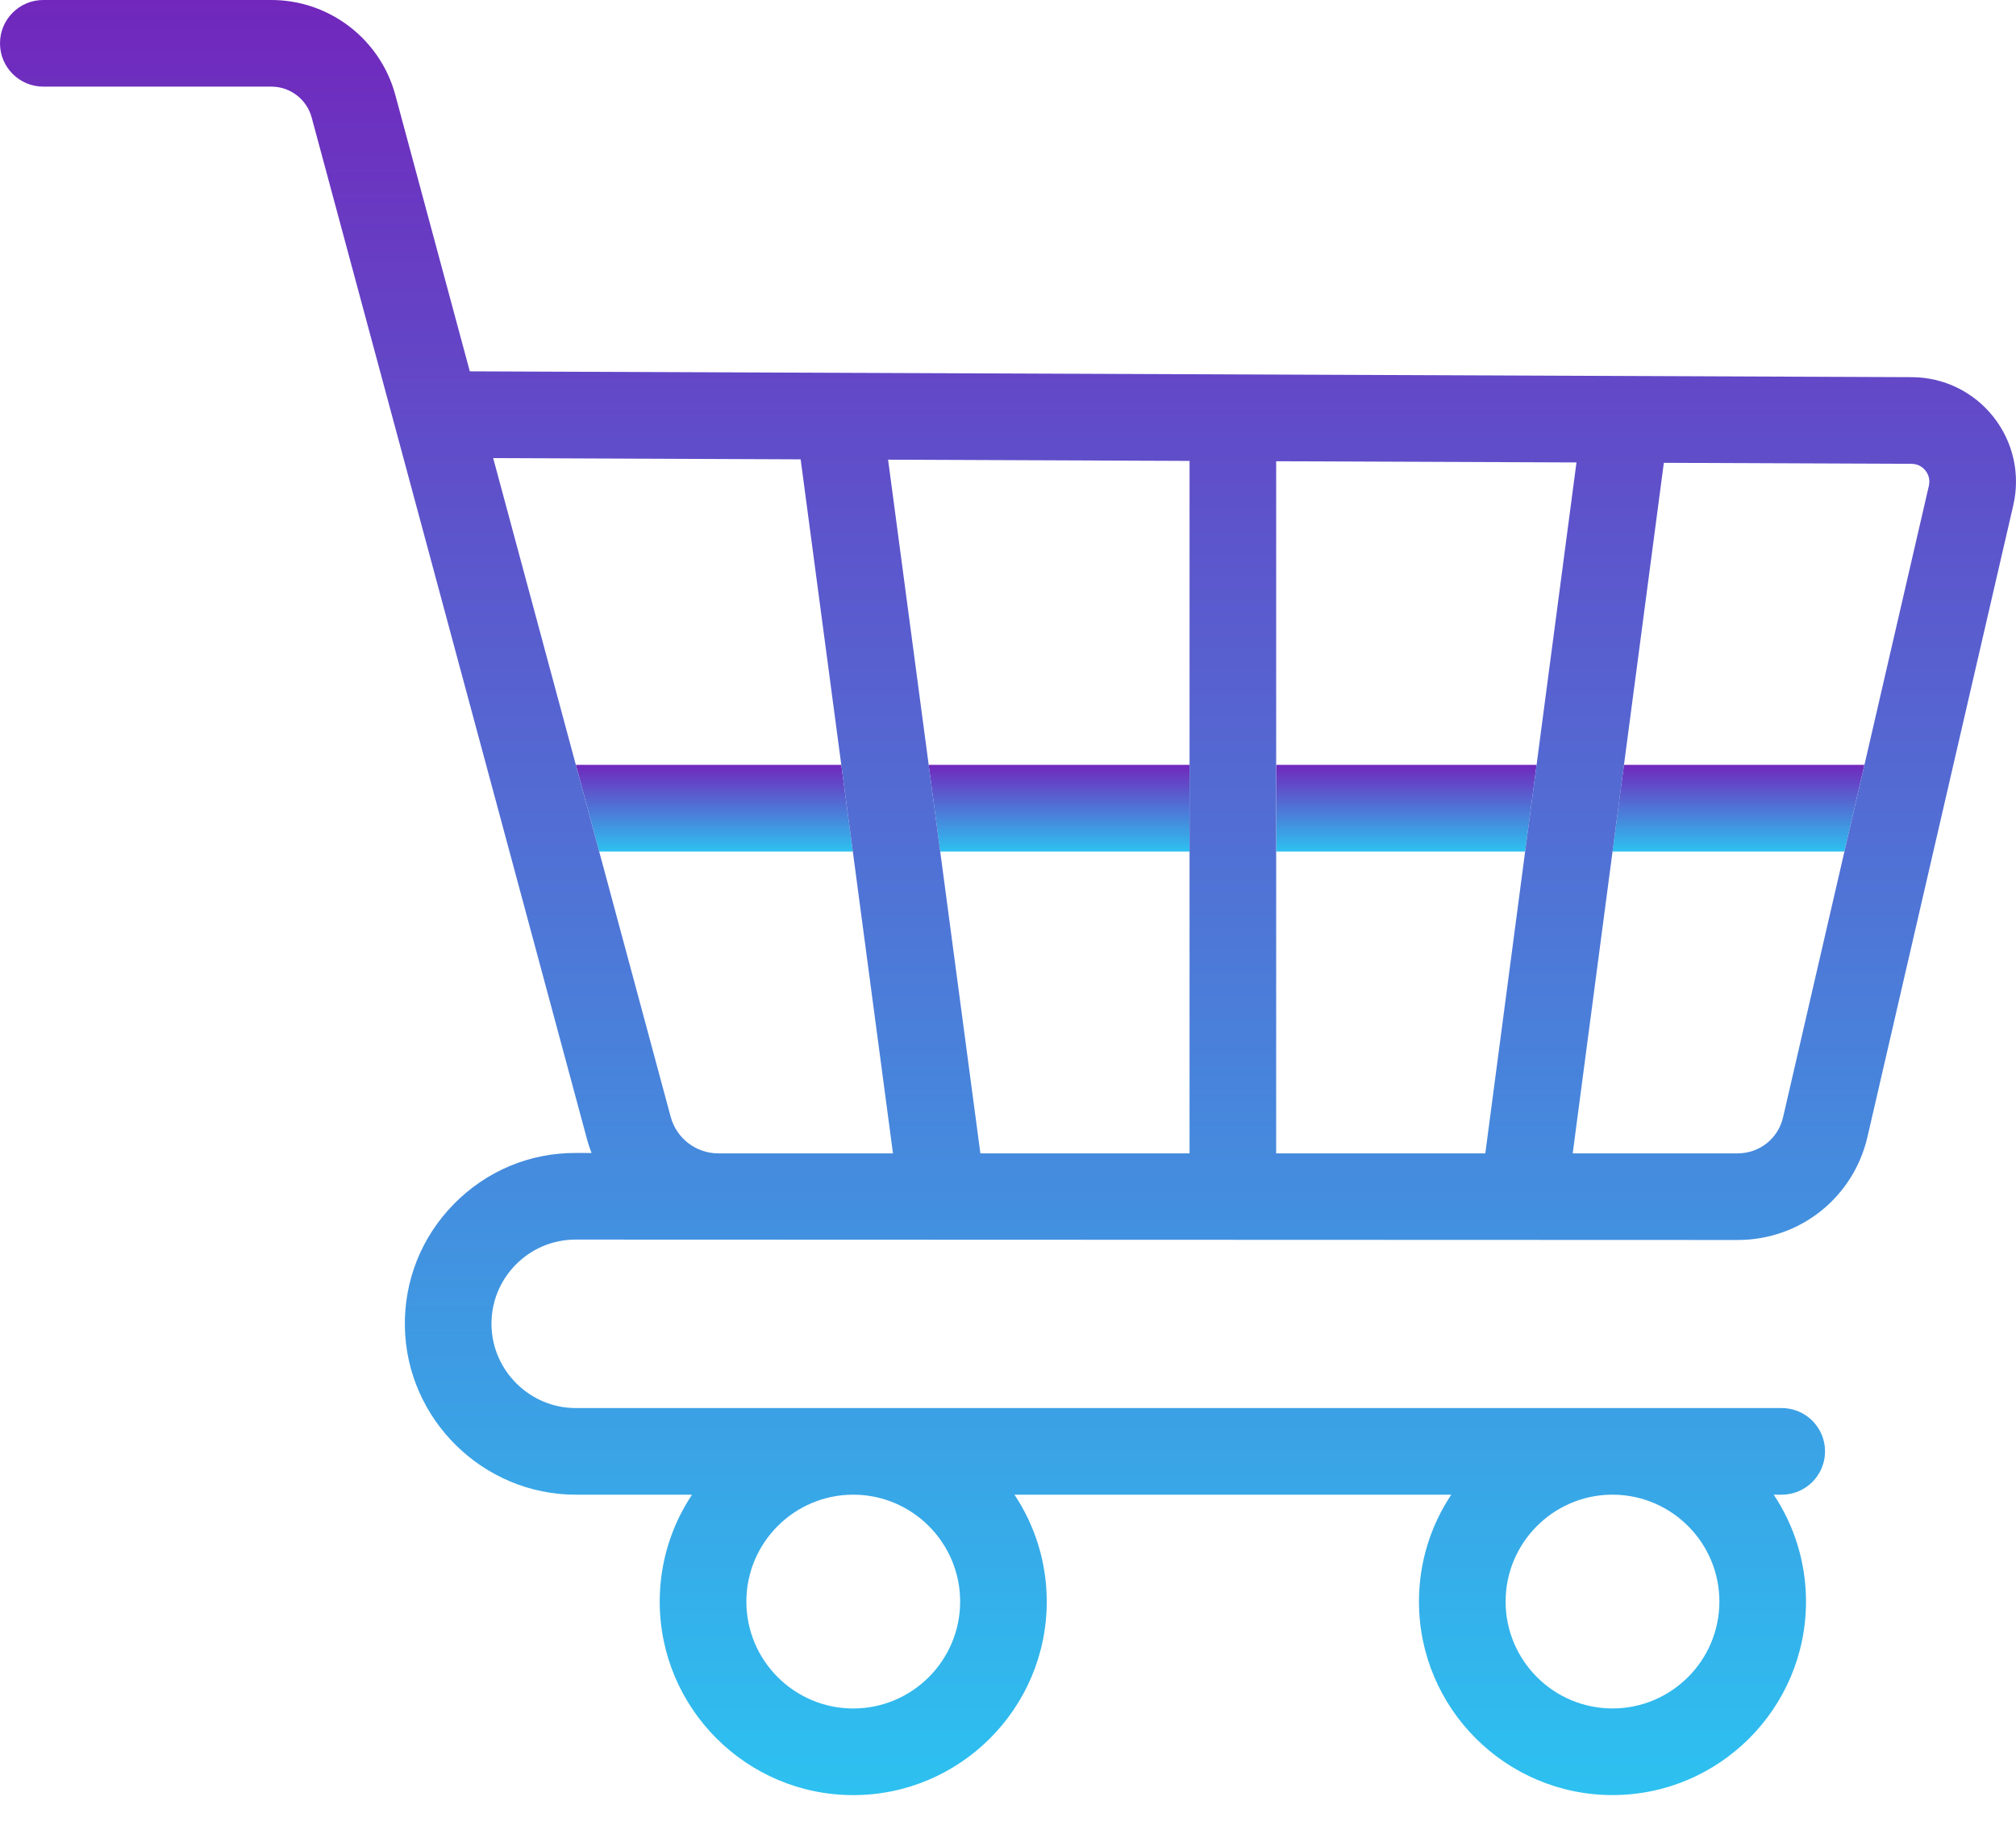 <svg xmlns="http://www.w3.org/2000/svg" width="54" height="49" viewBox="0 0 54 49" fill="none"><path d="M49.404 22.805L49.94 20.484H43.499L43.192 22.805H49.404Z" fill="url(#paint0_linear_413_6674)"></path><path d="M40.852 22.805L41.159 20.484H34.184V22.805H40.852Z" fill="url(#paint1_linear_413_6674)"></path><path d="M22.843 22.805L22.535 20.484H15.425L16.05 22.805H22.843Z" fill="url(#paint2_linear_413_6674)"></path><path d="M31.863 22.805V20.484H24.875L25.184 22.805H31.863Z" fill="url(#paint3_linear_413_6674)"></path><path d="M53.394 11.163C52.862 10.492 52.066 10.105 51.209 10.101L12.584 9.945L10.588 2.54C10.183 1.044 8.818 0 7.269 0H1.16C0.519 0 0 0.519 0 1.16C0 1.801 0.519 2.32 1.16 2.32H7.269C7.773 2.32 8.217 2.66 8.348 3.145L15.726 30.52C15.759 30.643 15.8 30.763 15.845 30.879L15.433 30.878C14.191 30.872 13.031 31.359 12.161 32.242C11.291 33.125 10.823 34.294 10.845 35.534C10.888 38.013 12.941 40.03 15.42 40.03H18.536C17.99 40.851 17.671 41.835 17.671 42.893C17.671 45.751 19.996 48.076 22.855 48.076C25.713 48.076 28.038 45.751 28.038 42.893C28.038 41.835 27.719 40.851 27.173 40.03H38.873C38.327 40.851 38.008 41.835 38.008 42.892C38.008 45.75 40.334 48.075 43.192 48.075C46.05 48.075 48.375 45.75 48.375 42.892C48.375 41.835 48.056 40.851 47.511 40.03H47.725C48.365 40.03 48.885 39.511 48.885 38.87C48.885 38.229 48.365 37.71 47.725 37.71H15.42C14.198 37.71 13.186 36.715 13.165 35.493C13.154 34.882 13.385 34.306 13.814 33.871C14.243 33.435 14.816 33.196 15.427 33.198L46.546 33.209C48.216 33.209 49.646 32.072 50.022 30.444L53.927 13.533C54.12 12.698 53.925 11.834 53.394 11.163ZM25.718 42.893C25.718 44.472 24.433 45.756 22.855 45.756C21.276 45.756 19.992 44.472 19.992 42.893C19.992 41.316 21.274 40.032 22.851 40.03H22.859C24.436 40.032 25.718 41.316 25.718 42.893ZM46.055 42.892C46.055 44.471 44.77 45.755 43.192 45.755C41.613 45.755 40.329 44.471 40.329 42.892C40.329 41.326 41.593 40.051 43.153 40.03H43.23C44.791 40.051 46.055 41.326 46.055 42.892ZM34.183 30.889V12.353L42.227 12.385L39.785 30.889H34.183ZM26.26 30.889L23.788 12.311L31.863 12.344V30.889H26.26ZM17.966 29.915L13.21 12.268L21.446 12.302L23.919 30.889H19.244H19.24C18.645 30.889 18.122 30.488 17.966 29.915ZM51.666 13.011L47.761 29.922C47.63 30.492 47.13 30.889 46.546 30.889H42.126L44.567 12.395L51.2 12.422C51.401 12.422 51.522 12.536 51.575 12.604C51.629 12.671 51.712 12.814 51.666 13.011Z" fill="url(#paint4_linear_413_6674)"></path><defs><linearGradient id="paint0_linear_413_6674" x1="46.566" y1="20.484" x2="46.566" y2="22.805" gradientUnits="userSpaceOnUse"><stop stop-color="#7127BC"></stop><stop offset="1" stop-color="#2DC1F0"></stop></linearGradient><linearGradient id="paint1_linear_413_6674" x1="37.671" y1="20.484" x2="37.671" y2="22.805" gradientUnits="userSpaceOnUse"><stop stop-color="#7127BC"></stop><stop offset="1" stop-color="#2DC1F0"></stop></linearGradient><linearGradient id="paint2_linear_413_6674" x1="19.134" y1="20.484" x2="19.134" y2="22.805" gradientUnits="userSpaceOnUse"><stop stop-color="#7127BC"></stop><stop offset="1" stop-color="#2DC1F0"></stop></linearGradient><linearGradient id="paint3_linear_413_6674" x1="28.369" y1="20.484" x2="28.369" y2="22.805" gradientUnits="userSpaceOnUse"><stop stop-color="#7127BC"></stop><stop offset="1" stop-color="#2DC1F0"></stop></linearGradient><linearGradient id="paint4_linear_413_6674" x1="27" y1="0" x2="27" y2="48.076" gradientUnits="userSpaceOnUse"><stop stop-color="#7127BC"></stop><stop offset="1" stop-color="#2DC1F0"></stop></linearGradient></defs></svg>
